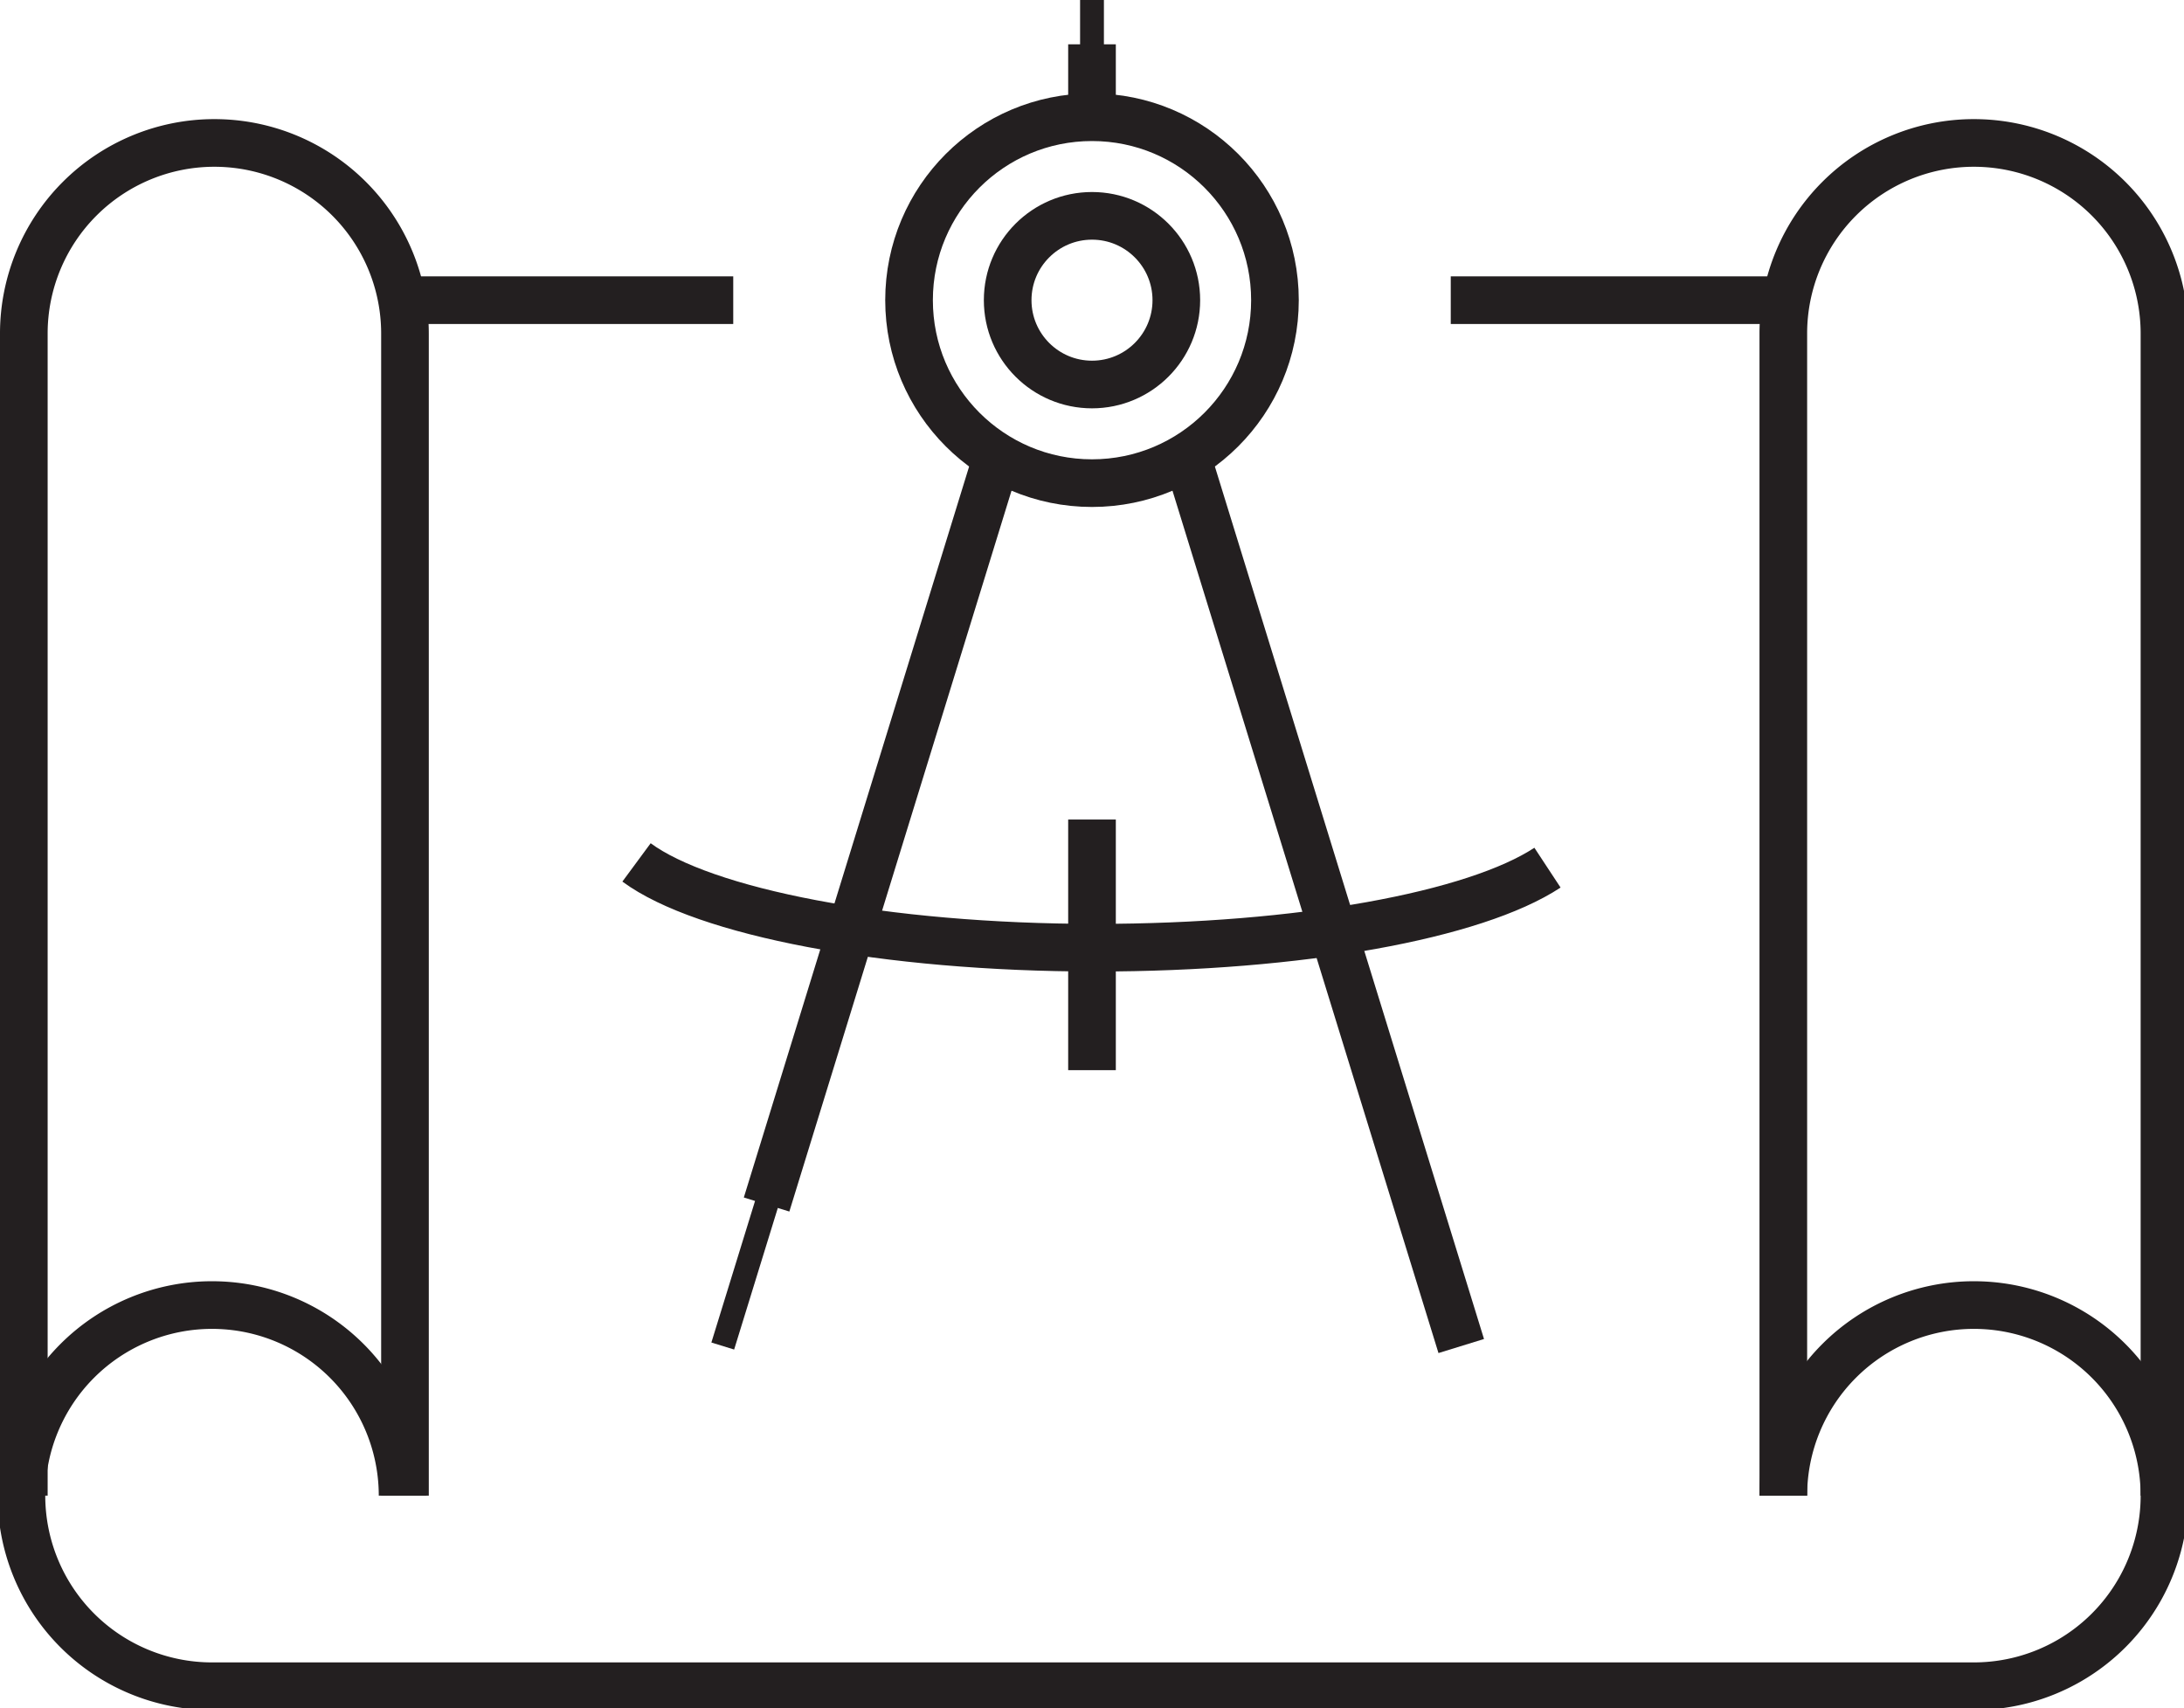 <svg xmlns="http://www.w3.org/2000/svg" viewBox="0 0 45.84 35.85"><defs><style>.cls-1,.cls-2{fill:none;stroke:#231f20;stroke-miterlimit:10;}.cls-2{stroke-width:0.5px;}</style></defs><title>plans</title><g id="Layer_2" data-name="Layer 2"><g id="Layer_1-2" data-name="Layer 1"><path class="cls-1" d="M.5,31.39V7a4,4,0,0,1,4-4h0a4,4,0,0,1,4,4V31.39"/><path class="cls-1" d="M37.43,31.39V7a4,4,0,0,1,4-4h0a4,4,0,0,1,4,4V31.39"/><path class="cls-1" d="M37.43,31.39h0a4,4,0,0,1,4-4h0a4,4,0,0,1,4,4h0a4,4,0,0,1-4,4H4.45a4,4,0,0,1-4-4h0a4,4,0,0,1,4-4h0a4,4,0,0,1,4,4h0"/><line class="cls-1" x1="8.41" y1="6.3" x2="15.39" y2="6.3"/><line class="cls-1" x1="30.45" y1="6.3" x2="37.43" y2="6.3"/><circle class="cls-1" cx="22.92" cy="6.3" r="3.84"/><line class="cls-1" x1="30.67" y1="28.25" x2="24.92" y2="9.61"/><line class="cls-1" x1="20.92" y1="9.61" x2="16.09" y2="25.28"/><path class="cls-1" d="M32.48,18.21c-1.52,1-5.19,1.68-9.48,1.68-4.44,0-8.23-.75-9.64-1.79"/><line class="cls-1" x1="22.92" y1="17.2" x2="22.92" y2="22.46"/><line class="cls-1" x1="22.92" y1="0.93" x2="22.92" y2="2.46"/><circle class="cls-1" cx="22.92" cy="6.3" r="1.77"/><line class="cls-2" x1="22.92" x2="22.92" y2="2.46"/><line class="cls-2" x1="20.92" y1="9.61" x2="15.17" y2="28.25"/></g></g></svg>